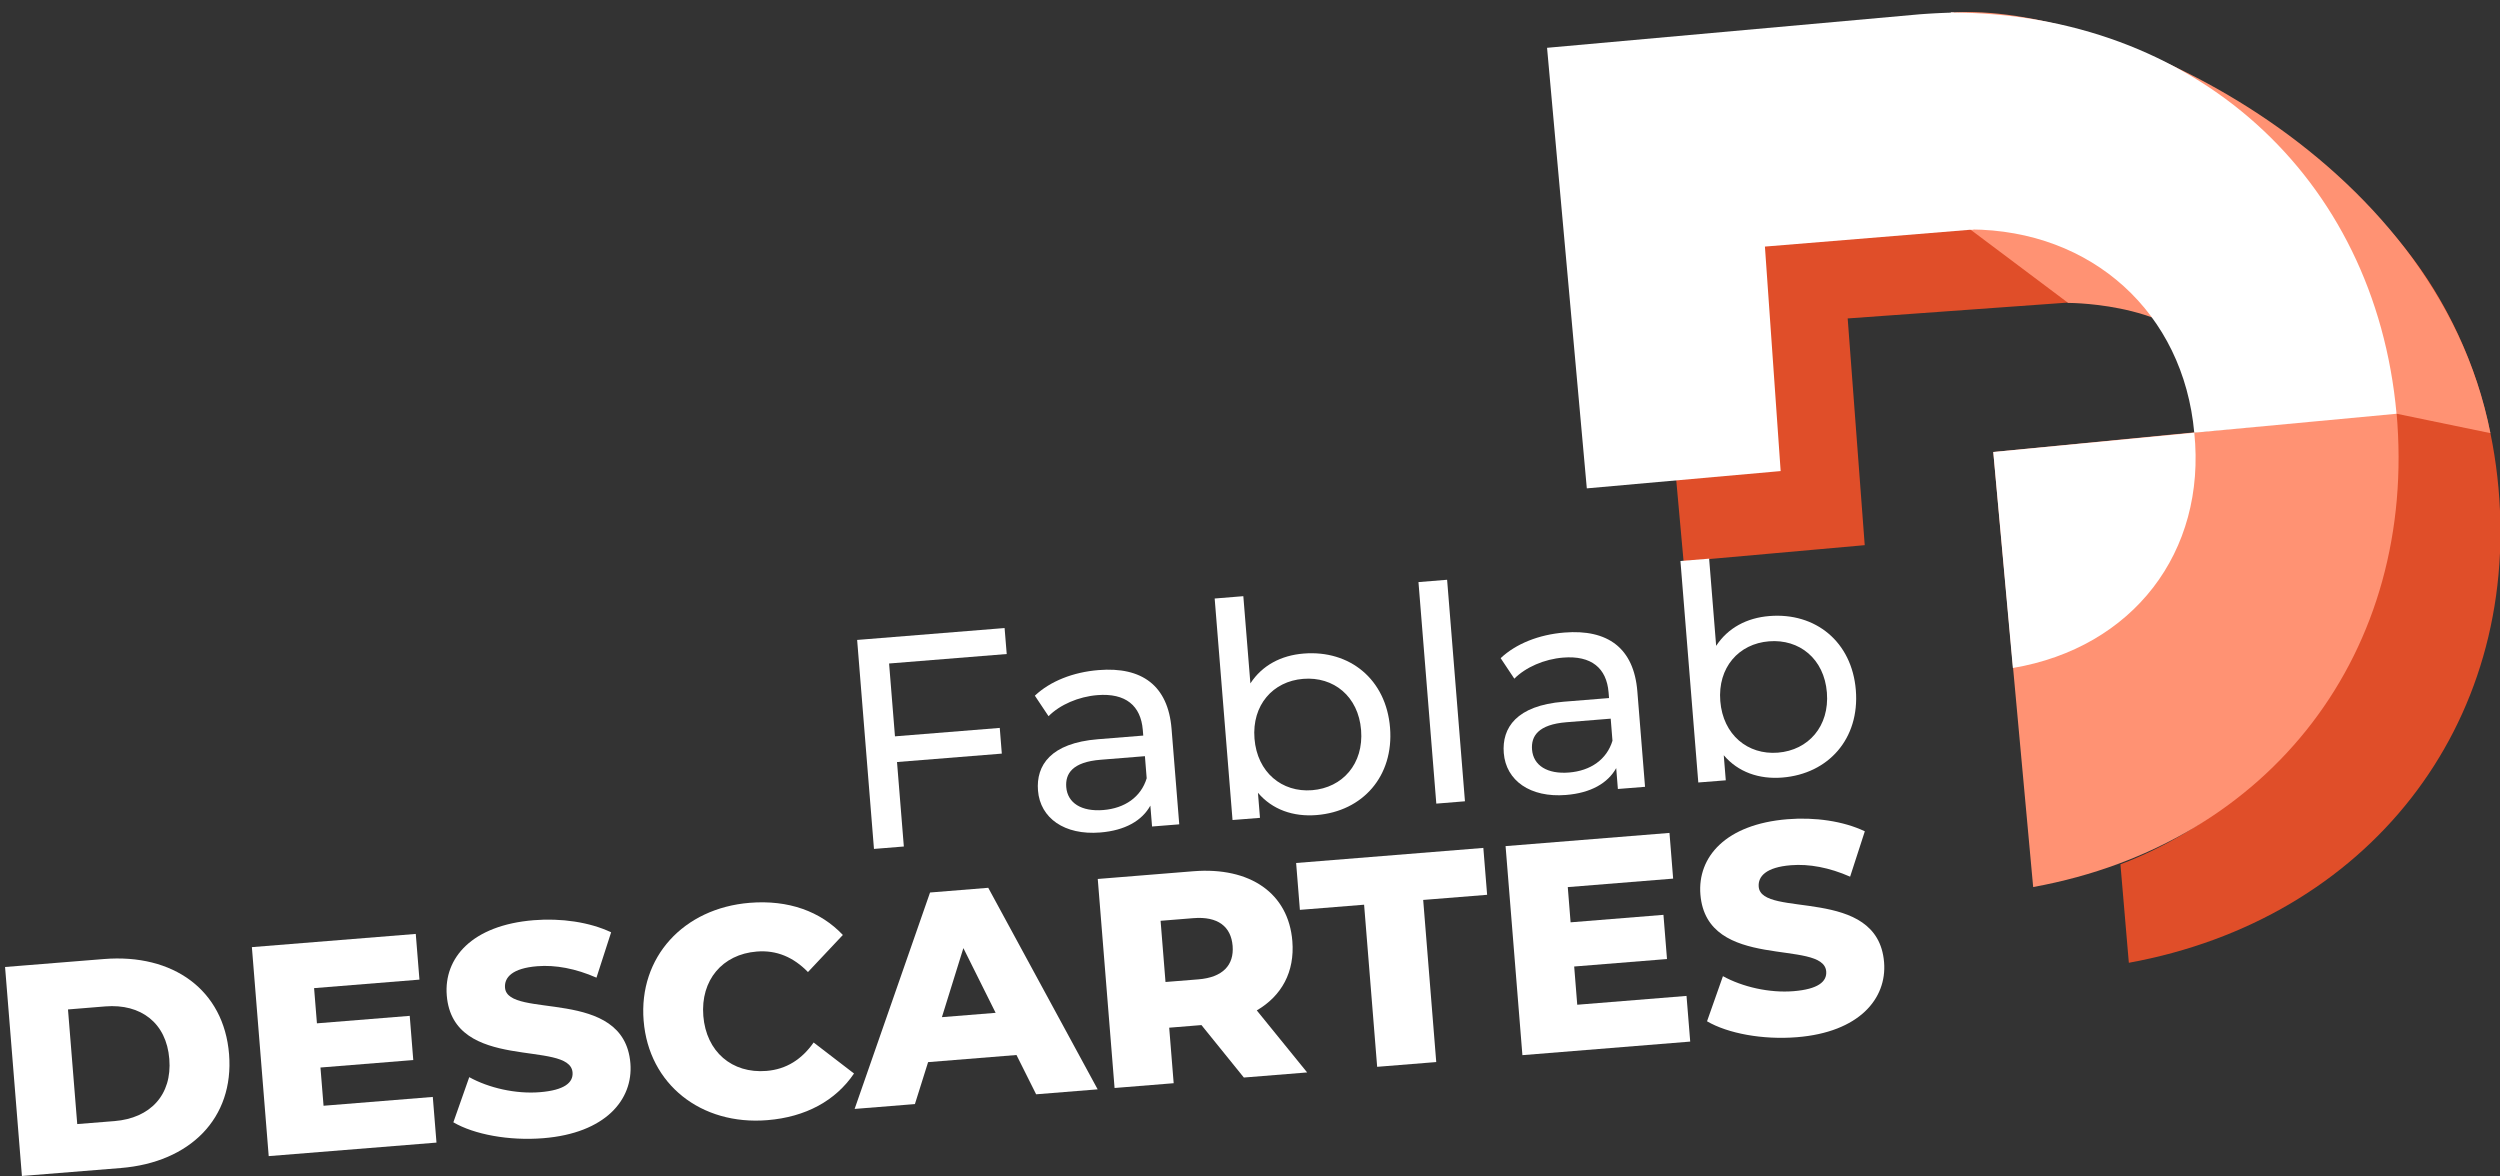 <svg xmlns="http://www.w3.org/2000/svg" width="153" height="72" viewBox="0 0 153 72"><rect x="0" y="0" width="153" height="72" fill="#333333" stroke="none"/><g><g><path fill="#e04e29" d="M152.907 29.863c-1.318-14.558-12.586-24.615-27.414-24.629-.683.022-1.376.05-2.074.104L100.6 7.391l2.435 26.963 11.086-.99-1.043-13.876 13.611-.98c5.607.025 10.138 2.928 12.323 7.482l-4.606.416-.008.046 11.578-2.012c1.13 12.641-4.852 24.128-16.206 28.457.207 2.437.515 6.025.515 6.025 14.588-2.662 23.924-14.498 22.622-29.059z"/></g><g><path fill="#ff9273" d="M146.668 25.249c1.302 14.561-7.652 26.377-22.238 29.038l-2.441-26.625z"/></g><g><path fill="#ff9273" d="M141.536 19.108c-6.146-9.122-11.172-10.43-20.954-5.065l5.987 4.494c.323.006 7.165.057 8.887 3.945z"/></g><g><path fill="#ff9273" d="M152.413 26.508C149.071 9.463 128.99.1 119.384.77l9.153 11.965c.322.003 16.41 8.7 18.131 12.585z"/></g><g><path fill="#fff" d="M121.988 27.661l12.303-1.18c.747 7.315-3.764 13.156-11.103 14.4z"/></g><g><path fill="#fff" d="M146.668 25.322C145.35 10.764 134.211.783 119.386.768l1.197 13.274c7.454.036 13.043 5.108 13.706 12.44z"/></g><g><path fill="#fff" d="M119.573.77l.232 2.575.517 5.758.448 4.942-12.757 1.046.963 13.739-11.863 1.058-1.225-13.582-1.208-13.38 14.142-1.272 8.678-.78a43.057 43.057 0 0 1 2.073-.105z"/></g><g><path fill="#fff" d="M54.412 40.606l.36 4.458 6.413-.516.126 1.573-6.414.515.418 5.17-1.828.148-1.03-12.79 9.024-.728.13 1.59z"/></g><g><path fill="#fff" d="M70.177 47.63c-.348 1.15-1.341 1.838-2.657 1.944-1.334.108-2.187-.431-2.265-1.4-.066-.824.373-1.539 2.107-1.678l2.707-.218zm1.522-3.028c-.214-2.647-1.816-3.807-4.463-3.593-1.554.123-2.962.678-3.903 1.566l.837 1.256c.697-.702 1.834-1.197 2.987-1.289 1.735-.139 2.662.648 2.782 2.13l.028.345-2.777.224c-2.888.234-3.79 1.594-3.665 3.146.136 1.682 1.62 2.738 3.81 2.561 1.517-.122 2.554-.72 3.067-1.644l.104 1.278 1.664-.133z"/></g><g><path fill="#fff" d="M83.299 44.68c.166 2.064-1.132 3.528-2.996 3.68-1.846.148-3.362-1.09-3.528-3.154-.165-2.065 1.135-3.512 2.979-3.66 1.863-.152 3.38 1.07 3.545 3.133zm1.772-.143c-.238-2.96-2.463-4.769-5.293-4.539-1.373.11-2.535.72-3.254 1.826l-.432-5.338-1.754.143 1.093 13.556 1.68-.133-.124-1.535c.875 1.032 2.161 1.481 3.588 1.365 2.83-.228 4.734-2.385 4.496-5.345z"/></g><g><path fill="#fff" d="M86.81 35.624l1.753-.142 1.092 13.557-1.753.143z"/></g><g><path fill="#fff" d="M98.683 45.334c-.348 1.149-1.34 1.838-2.657 1.944-1.332.108-2.187-.432-2.265-1.401-.066-.823.371-1.538 2.111-1.677l2.703-.218zm1.522-3.028c-.214-2.648-1.814-3.808-4.465-3.594-1.552.124-2.96.68-3.9 1.567l.836 1.256c.697-.702 1.834-1.197 2.987-1.29 1.735-.14 2.662.649 2.782 2.13l.028.346-2.777.224c-2.888.234-3.789 1.594-3.665 3.144.136 1.684 1.62 2.74 3.811 2.563 1.517-.121 2.555-.721 3.07-1.644l.102 1.278 1.662-.133z"/></g><g><path fill="#fff" d="M111.806 42.382c.166 2.065-1.132 3.53-2.994 3.68-1.846.15-3.364-1.09-3.53-3.153-.165-2.065 1.135-3.512 2.98-3.66 1.862-.152 3.379 1.07 3.544 3.133zm1.772-.142c-.238-2.96-2.463-4.769-5.295-4.538-1.371.11-2.533.72-3.254 1.825l-.43-5.337-1.756.142 1.093 13.556 1.682-.133-.124-1.535c.875 1.032 2.16 1.481 3.586 1.366 2.832-.229 4.736-2.386 4.498-5.346z"/></g><g><path fill="#fff" d="M4.727 68.793l-.566-7.015 2.284-.186c2.173-.174 3.74 1.005 3.917 3.216.18 2.212-1.179 3.626-3.352 3.802zM1.341 71.97l6.048-.487c4.237-.342 6.946-3.042 6.63-6.97-.318-3.93-3.424-6.162-7.66-5.82L.31 59.18z"/></g><g><path fill="#fff" d="M26.487 67.132l.226 2.795-10.268.827-1.03-12.79 10.03-.808.225 2.797-6.448.52.174 2.155 5.679-.458.217 2.705-5.68.457.189 2.34z"/></g><g><path fill="#fff" d="M27.745 68.686l.973-2.764c1.192.659 2.842 1.04 4.322.92 1.499-.12 2.05-.586 2-1.21-.164-2.027-7.317.04-7.698-4.712-.184-2.283 1.528-4.297 5.327-4.604 1.664-.134 3.412.112 4.732.741l-.897 2.776c-1.278-.56-2.511-.79-3.625-.7-1.516.121-2.024.677-1.972 1.317.158 1.955 7.293-.093 7.673 4.624.179 2.228-1.531 4.278-5.332 4.584-2.101.17-4.231-.23-5.503-.973z"/></g><g><path fill="#fff" d="M39.39 62.469c-.314-3.891 2.441-6.89 6.498-7.217 2.36-.19 4.326.518 5.695 1.968l-2.136 2.27c-.88-.904-1.909-1.355-3.134-1.255-2.1.168-3.445 1.748-3.27 3.94.178 2.192 1.756 3.536 3.86 3.366 1.222-.097 2.167-.707 2.892-1.74l2.471 1.898c-1.119 1.655-2.949 2.666-5.305 2.855-4.057.327-7.258-2.191-7.57-6.085z"/></g><g><path fill="#fff" d="M57.645 62.25l1.314-4.226 1.974 3.961zm5.766 4.721l3.766-.303-6.696-12.335-3.562.288-4.616 13.245 3.69-.297.807-2.567 5.409-.436z"/></g><g><path fill="#fff" d="M73.038 56.191c1.498-.12 2.303.514 2.399 1.7.093 1.171-.6 1.926-2.098 2.046l-2.01.161-.301-3.745zm3.086 9.754l3.873-.312-3.082-3.796c1.528-.895 2.329-2.358 2.177-4.24-.236-2.924-2.575-4.555-6.064-4.276l-5.845.472 1.029 12.792 3.617-.292-.274-3.398 1.974-.16z"/></g><g><path fill="#fff" d="M83.483 55.368l-3.93.315-.23-2.868 11.457-.923.232 2.87-3.913.314.799 9.922-3.616.291z"/></g><g><path fill="#fff" d="M103.215 60.95l.226 2.795-10.27.83-1.03-12.793 10.031-.808.224 2.797-6.448.52.172 2.155 5.683-.458.217 2.705-5.68.457.187 2.34z"/></g><g><path fill="#fff" d="M104.47 62.504l.974-2.763c1.192.658 2.842 1.039 4.322.919 1.499-.12 2.048-.585 1.998-1.208-.164-2.026-7.317.039-7.7-4.713-.182-2.283 1.534-4.296 5.333-4.603 1.662-.135 3.412.11 4.73.74l-.9 2.777c-1.275-.561-2.508-.791-3.622-.701-1.516.12-2.024.679-1.972 1.317.156 1.955 7.293-.092 7.673 4.624.179 2.229-1.531 4.278-5.332 4.584-2.1.17-4.23-.23-5.503-.973z"/></g></g></svg>